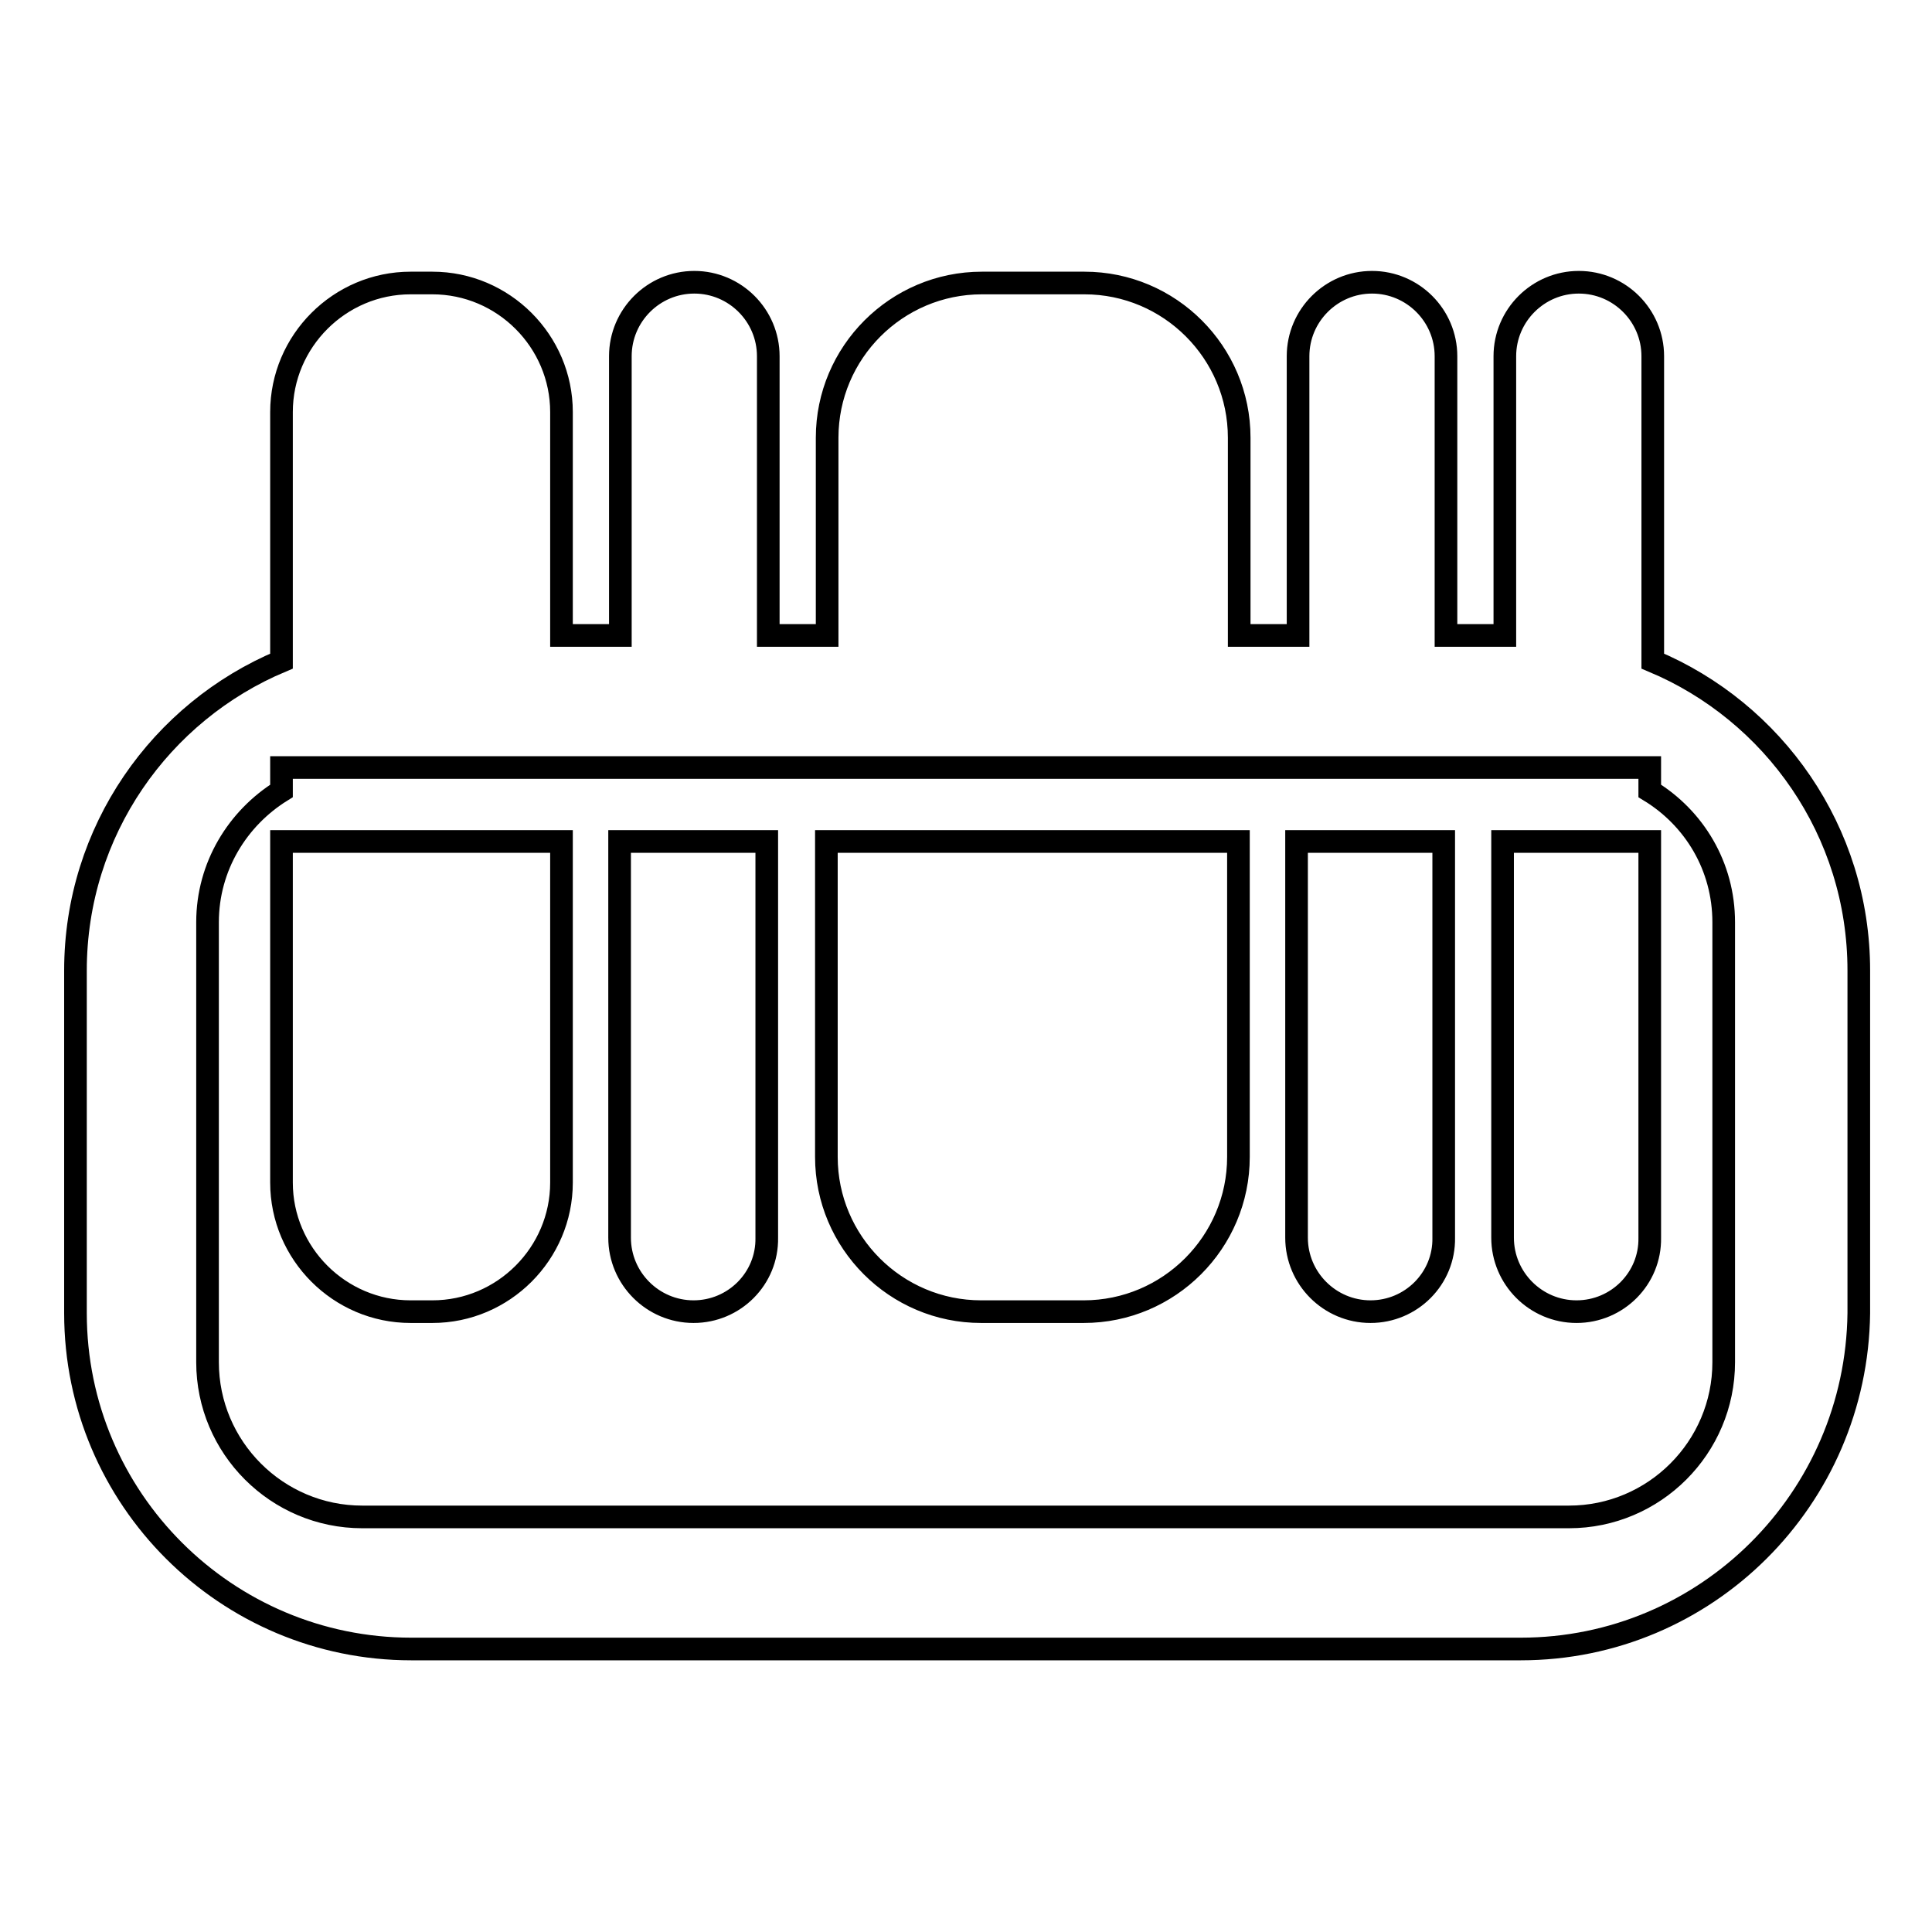 <?xml version="1.0" encoding="utf-8"?>
<!-- Svg Vector Icons : http://www.onlinewebfonts.com/icon -->
<!DOCTYPE svg PUBLIC "-//W3C//DTD SVG 1.1//EN" "http://www.w3.org/Graphics/SVG/1.1/DTD/svg11.dtd">
<svg version="1.1" xmlns="http://www.w3.org/2000/svg" xmlns:xlink="http://www.w3.org/1999/xlink" x="0px" y="0px" viewBox="0 0 256 256" enable-background="new 0 0 256 256" xml:space="preserve">
<g><g><path stroke-width="3" fill-opacity="0" stroke="#000000"  d="M201.5,218.5H54.5c-24.5,0-44.5-19.9-44.5-44.5v-45.4c0-18.5,11.3-34.3,27.3-41v-33c0-9.4,7.7-17.1,17.1-17.1h2.9c9.4,0,17.1,7.7,17.1,17.1v29.6h7.8v-37c0-5.4,4.4-9.8,9.8-9.8c5.4,0,9.8,4.4,9.8,9.8v37h7.8V58c0-11.3,9.2-20.5,20.5-20.5h13.6c11.3,0,20.5,9.2,20.5,20.5v26.2h7.8v-37c0-5.4,4.4-9.8,9.8-9.8c5.4,0,9.8,4.4,9.8,9.8v37h7.8v-37c0-5.4,4.4-9.8,9.8-9.8c5.4,0,9.8,4.4,9.8,9.8v40.4c16,6.7,27.3,22.5,27.3,41V174C246,198.6,226.1,218.5,201.5,218.5z M228.4,122.2c0-7.4-3.9-13.8-9.8-17.4v-3.1h-19.5h-7.8h-19.5h-7.8h-54.6h-7.8H82.2h-7.8H37.3v3.1c-5.8,3.6-9.8,10-9.8,17.4v58.3c0,11.3,9.2,20.5,20.5,20.5h159.9c11.3,0,20.5-9.2,20.5-20.5V122.2L228.4,122.2z M208.9,173.8c-5.4,0-9.8-4.4-9.8-9.8v-52.5h19.5V164C218.7,169.4,214.3,173.8,208.9,173.8z M181.6,173.8c-5.4,0-9.8-4.4-9.8-9.8v-52.5h19.5V164C191.4,169.4,187,173.8,181.6,173.8z M143.6,173.8H130c-11.3,0-20.5-9.2-20.5-20.5v-41.8h54.6v41.8C164.1,164.6,154.9,173.8,143.6,173.8z M91.9,173.8c-5.4,0-9.8-4.4-9.8-9.8v-52.5h19.5V164C101.7,169.4,97.3,173.8,91.9,173.8z M57.3,173.8h-2.9c-9.4,0-17.1-7.7-17.1-17.1v-45.2h37.1v45.2C74.4,166.1,66.7,173.8,57.3,173.8z"/></g></g>
</svg>